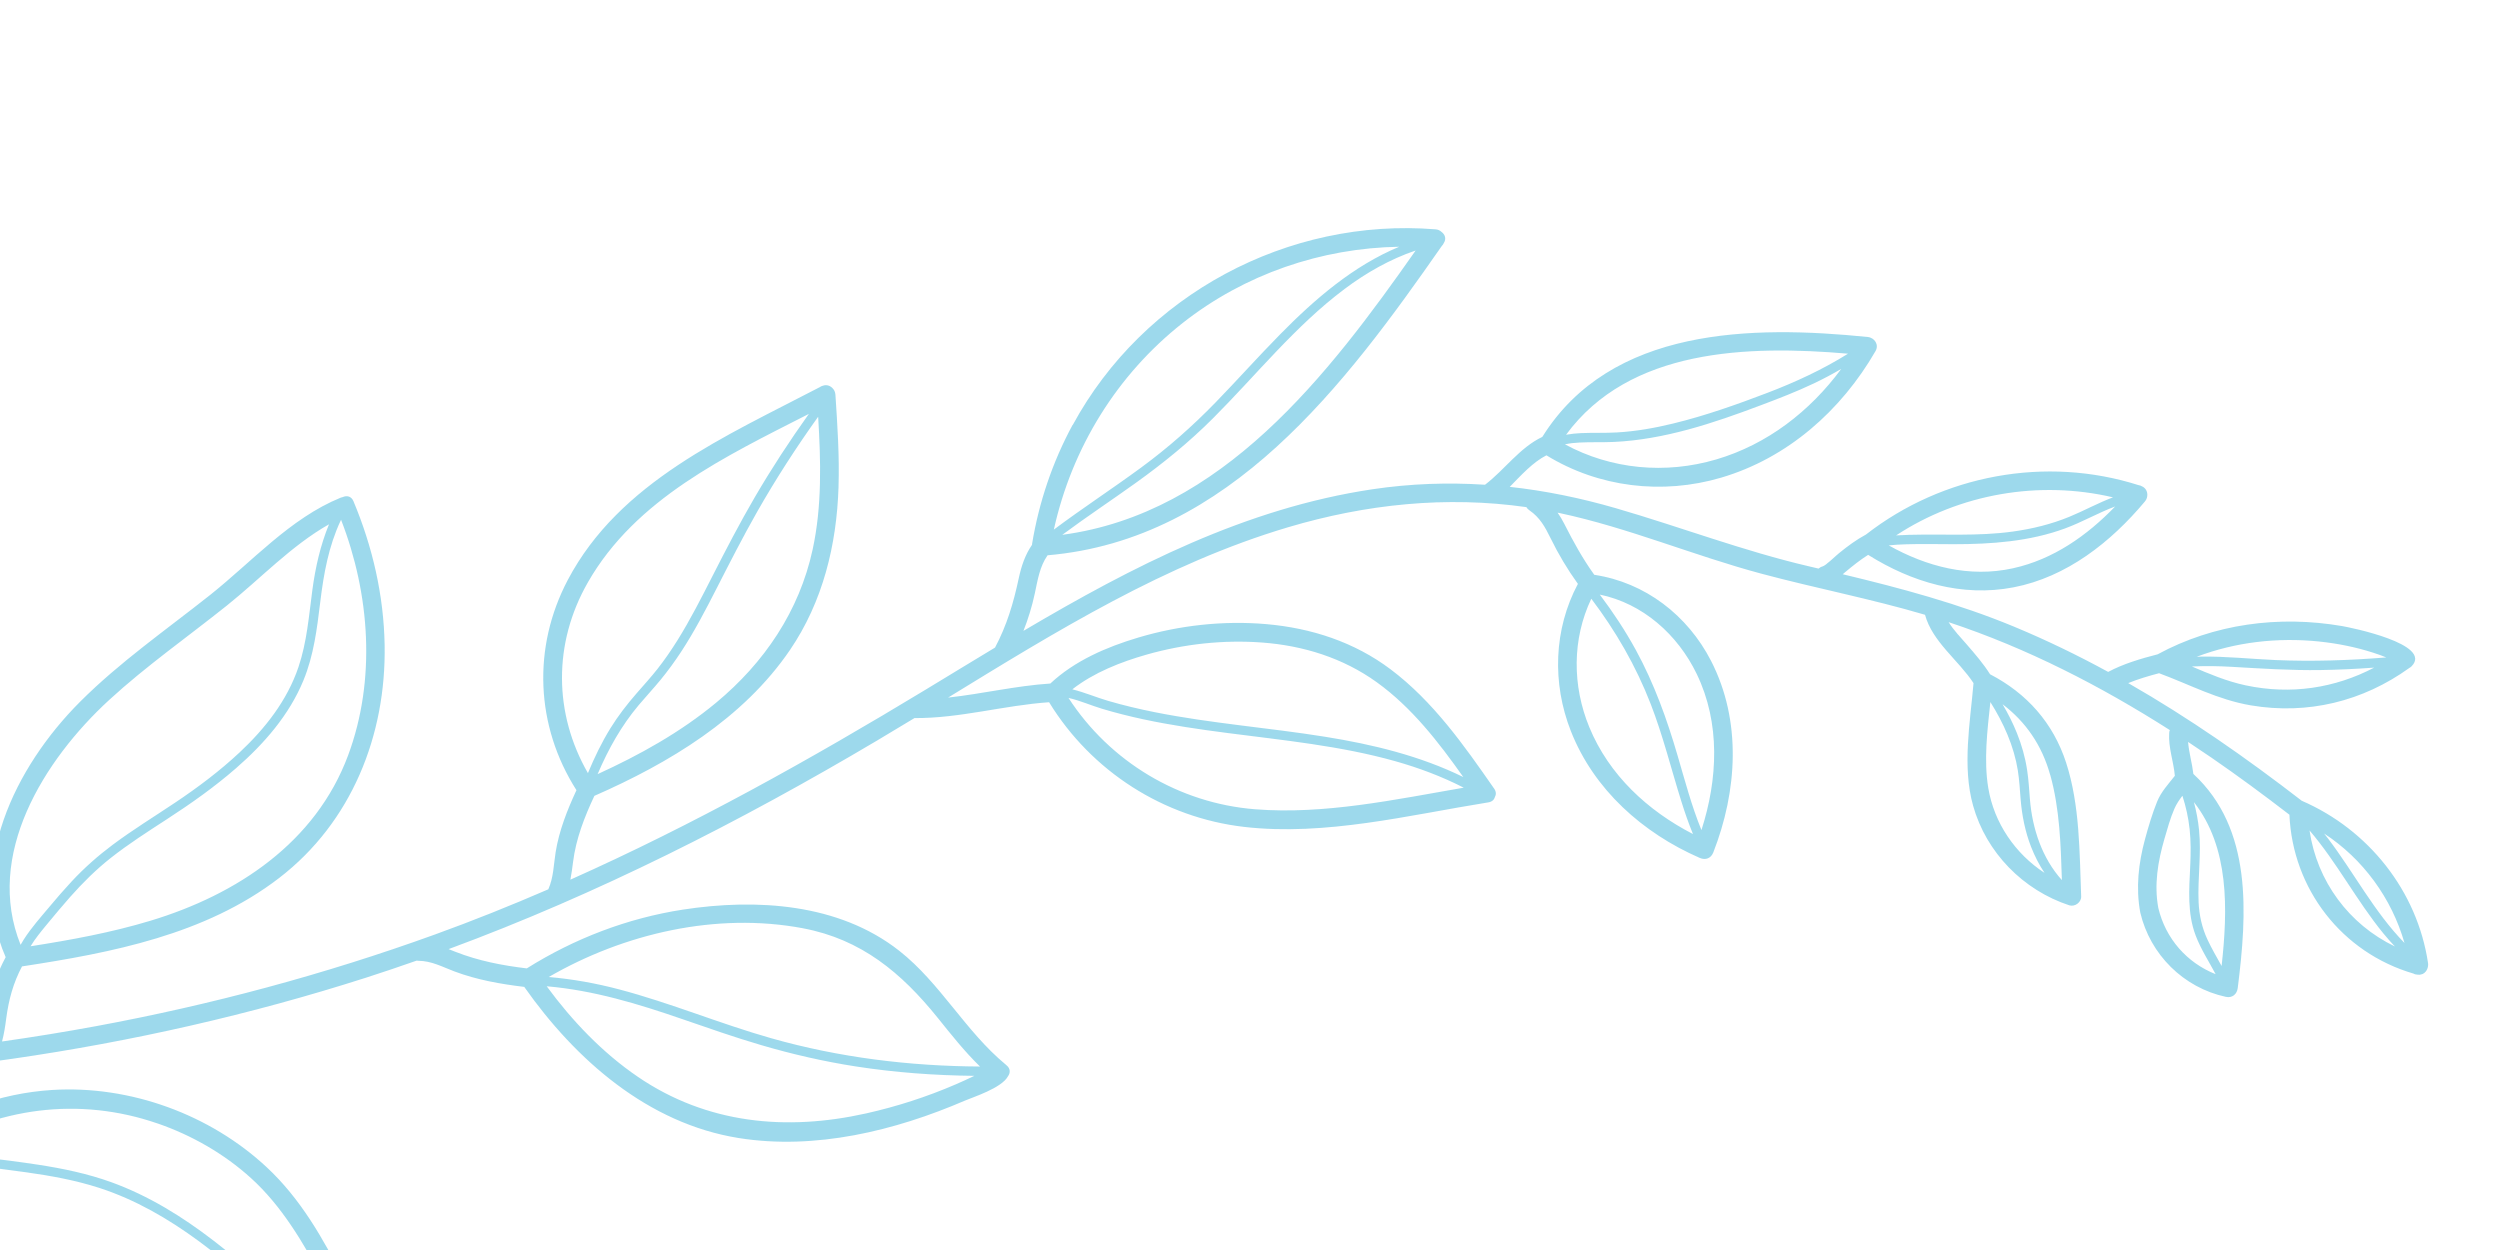 <svg width="198" height="99" viewBox="0 0 198 99" fill="none" xmlns="http://www.w3.org/2000/svg">
<g opacity="0.4" clip-path="url(#clip0_866_6367)">
<path d="M84.952 33.651C83.36 36.588 82.288 39.771 81.743 43.063C81.738 43.093 81.74 43.12 81.737 43.149C81.188 43.947 80.891 44.835 80.679 45.824C80.268 47.755 79.739 49.533 78.807 51.288C76.952 52.403 75.108 53.533 73.265 54.648C64.157 60.161 54.876 65.343 45.175 69.669C45.266 69.21 45.325 68.745 45.388 68.255C45.619 66.418 46.293 64.7 47.075 63.032C52.991 60.437 58.849 56.924 62.558 51.491C65.166 47.667 66.266 43.161 66.411 38.578C66.489 36.132 66.325 33.689 66.165 31.25C66.163 31.233 66.157 31.219 66.157 31.201C66.154 31.179 66.152 31.159 66.146 31.138C66.12 31.004 66.065 30.891 65.986 30.802C65.801 30.567 65.493 30.429 65.156 30.554C65.07 30.576 64.989 30.615 64.92 30.666C57.518 34.536 49.073 38.15 44.973 45.924C42.147 51.284 42.416 57.499 45.655 62.582C44.926 64.157 44.281 65.779 44.005 67.502C43.848 68.495 43.841 69.502 43.426 70.434C40.461 71.717 37.46 72.923 34.407 74.027C25.698 77.176 16.726 79.584 7.62 81.269C5.143 81.727 2.655 82.131 0.161 82.486C0.319 81.898 0.411 81.296 0.492 80.669C0.688 79.178 1.048 77.853 1.744 76.539C8.852 75.453 16.263 74.027 22.097 69.546C27.842 65.133 30.591 58.235 30.463 51.09C30.394 47.161 29.51 43.309 27.991 39.691C27.821 39.289 27.46 39.231 27.151 39.367C27.095 39.376 27.038 39.393 26.98 39.416C22.953 41.066 19.955 44.496 16.599 47.155C13.136 49.9 9.484 52.439 6.349 55.573C1.171 60.755 -2.669 68.61 0.449 75.81C-0.192 77 -0.633 78.239 -0.848 79.593C-1.015 80.641 -1.047 81.727 -1.467 82.708C-3.762 83.014 -6.062 83.278 -8.366 83.498C-13.923 84.028 -19.561 84.098 -25.063 85.103C-27.76 85.596 -30.376 86.365 -32.876 87.5C-33.742 87.893 -33.003 89.175 -32.138 88.785C-27.112 86.504 -21.597 85.975 -16.151 85.588C-16.103 85.627 -16.05 85.662 -15.985 85.69C-14.177 86.502 -12.753 87.685 -11.352 89.056C-10.264 90.122 -9.164 91.133 -7.809 91.839C-7.005 94.08 -5.38 96.023 -3.765 97.724C-1.844 99.749 0.337 101.631 2.736 103.073C5.205 104.558 8.111 105.421 10.866 106.206C13.767 107.03 16.716 107.65 19.654 108.32C23.695 109.243 27.685 110.325 31.601 111.693C31.95 111.814 32.223 111.675 32.374 111.441C32.595 111.239 32.681 110.931 32.447 110.612C28.195 104.89 26.459 97.424 21.138 92.458C16.638 88.256 10.29 85.946 4.141 86.325C-0.019 86.583 -3.937 88.057 -7.361 90.398C-8.662 89.647 -9.685 88.596 -10.774 87.549C-11.612 86.743 -12.487 86.015 -13.441 85.394C-8.614 85.033 -3.801 84.549 0.991 83.854C10.472 82.48 19.843 80.359 28.969 77.439C30.321 77.006 31.663 76.549 33 76.081C33.045 76.09 33.09 76.096 33.141 76.096C34.164 76.096 35.059 76.587 35.998 76.939C37.773 77.606 39.643 77.936 41.521 78.162C45.59 83.946 51.328 88.987 58.515 90.134C64.561 91.1 70.882 89.559 76.428 87.166C77.016 86.91 79.337 86.18 79.836 85.237C80.022 84.98 80.041 84.637 79.719 84.373C79.712 84.367 79.706 84.364 79.699 84.358C79.683 84.341 79.666 84.326 79.647 84.31C76.452 81.667 74.484 77.869 71.214 75.297C66.427 71.535 59.893 71.149 54.083 72.042C49.691 72.719 45.48 74.337 41.721 76.697C39.782 76.466 37.877 76.097 36.053 75.377C35.877 75.307 35.701 75.238 35.529 75.17C47.348 70.802 58.591 65.095 69.443 58.664C70.44 58.074 71.434 57.473 72.426 56.872C76.03 56.897 79.502 55.863 83.088 55.617C86.443 61.088 92.153 64.753 98.543 65.492C104.948 66.231 111.594 64.555 117.882 63.547C118.175 63.5 118.342 63.328 118.4 63.117C118.5 62.931 118.505 62.7 118.339 62.463C115.954 59.034 113.502 55.539 110.126 53.003C107.255 50.845 103.85 49.741 100.295 49.431C96.906 49.135 93.41 49.523 90.153 50.494C87.657 51.236 85.109 52.331 83.187 54.135C80.46 54.313 77.79 54.955 75.088 55.249C83.682 49.983 92.31 44.641 102.025 41.756C108.192 39.923 114.561 39.261 120.889 40.165C120.943 40.256 121.018 40.341 121.124 40.413C121.963 40.985 122.371 41.741 122.808 42.629C123.433 43.905 124.141 45.095 124.97 46.242C123.051 49.846 122.919 54.104 124.414 57.907C126.241 62.545 130.103 65.972 134.609 67.942C135.073 68.146 135.507 67.991 135.696 67.507C137.593 62.646 137.956 57.104 135.522 52.354C133.665 48.731 130.293 46.129 126.268 45.525C125.349 44.248 124.615 42.914 123.902 41.508C123.737 41.181 123.559 40.883 123.362 40.603C123.413 40.612 123.466 40.622 123.518 40.634C128.973 41.798 134.119 43.993 139.495 45.434C143.805 46.589 148.185 47.426 152.462 48.691C153.044 50.831 155.107 52.282 156.303 54.103C156.032 57.254 155.4 60.703 156.268 63.806C157.309 67.526 160.234 70.5 163.885 71.7C164.322 71.842 164.847 71.468 164.829 71.001C164.694 67.489 164.732 63.79 163.638 60.409C162.615 57.258 160.53 54.916 157.612 53.401C157.081 52.559 156.429 51.805 155.777 51.053C155.3 50.501 154.736 49.923 154.331 49.276C154.341 49.278 154.35 49.283 154.361 49.285C160.553 51.337 166.362 54.325 171.851 57.823C171.825 57.891 171.805 57.964 171.801 58.047C171.724 59.213 172.148 60.3 172.248 61.443C171.732 62.103 171.157 62.709 170.84 63.498C170.458 64.449 170.157 65.461 169.889 66.449C169.368 68.367 169.148 70.3 169.508 72.268C170.29 75.601 172.934 78.225 176.286 78.951C176.79 79.061 177.167 78.745 177.229 78.253C177.962 72.397 178.431 65.652 173.715 61.296C173.616 60.446 173.364 59.611 173.296 58.761C173.919 59.174 174.54 59.59 175.155 60.012C177.255 61.457 179.303 62.971 181.322 64.525C181.573 70.406 185.479 75.456 191.155 77.11C191.248 77.165 191.359 77.191 191.471 77.192C191.901 77.26 192.201 76.959 192.281 76.61C192.284 76.599 192.286 76.588 192.288 76.578C192.294 76.55 192.298 76.524 192.301 76.498C192.309 76.43 192.311 76.358 192.302 76.281C191.45 70.562 187.578 65.705 182.299 63.421C177.919 60.036 173.36 56.85 168.555 54.101C169.348 53.778 170.194 53.53 170.998 53.319C173.442 54.221 175.65 55.424 178.285 55.868C182.764 56.621 187.134 55.555 190.816 52.904C190.879 52.87 190.941 52.826 191 52.768C192.707 51.016 186.156 49.698 185.501 49.586C180.5 48.725 175.359 49.398 170.881 51.823C169.589 52.155 168.16 52.572 166.968 53.215C164.549 51.895 162.066 50.692 159.512 49.631C155.109 47.805 150.554 46.586 145.944 45.48C146.015 45.419 146.088 45.357 146.157 45.298C146.736 44.816 147.321 44.347 147.956 43.945C151.405 46.11 155.391 47.305 159.469 46.518C163.683 45.704 167.184 42.936 169.879 39.714C169.886 39.704 169.894 39.692 169.901 39.682C169.917 39.663 169.931 39.642 169.944 39.621C169.958 39.597 169.975 39.572 169.987 39.548C169.991 39.537 169.996 39.526 170.001 39.514C170.015 39.483 170.027 39.449 170.037 39.416C170.13 39.086 170.027 38.695 169.654 38.521C169.57 38.471 169.479 38.436 169.386 38.427C162.03 36.081 153.854 37.606 147.783 42.337C147.017 42.745 146.325 43.264 145.653 43.808C145.307 44.088 144.615 44.787 144.344 44.862C144.213 44.896 144.112 44.958 144.031 45.032C143.785 44.975 143.538 44.916 143.294 44.859C138.078 43.642 133.106 41.74 127.972 40.249C125.196 39.444 122.395 38.867 119.57 38.559C120.482 37.635 121.387 36.618 122.476 36.061C126.612 38.602 131.65 39.204 136.307 37.833C141.577 36.281 145.825 32.515 148.542 27.805C148.836 27.294 148.463 26.743 147.92 26.689C138.768 25.764 127.583 25.899 122.153 34.601C120.359 35.451 119.169 37.203 117.615 38.391C114.668 38.2 111.703 38.302 108.72 38.746C98.648 40.247 89.698 44.861 81.057 49.966C81.435 49.009 81.738 48.025 81.957 47.001C82.185 45.929 82.346 44.867 82.968 43.979C97.365 42.751 106.537 30.459 114.192 19.48C114.256 19.421 114.303 19.347 114.339 19.267C114.58 18.907 114.437 18.557 114.16 18.361C114.046 18.255 113.897 18.181 113.707 18.164C102.023 17.216 90.561 23.333 84.96 33.662L84.952 33.651ZM46.554 46.132C50.348 39.496 57.479 36.14 64.062 32.78C62.538 34.918 61.099 37.116 59.775 39.388C58.583 41.433 57.495 43.53 56.421 45.639C55.546 47.356 54.672 49.082 53.651 50.717C53.163 51.496 52.643 52.256 52.074 52.978C51.537 53.661 50.947 54.301 50.378 54.959C49.637 55.813 48.947 56.706 48.351 57.669C47.651 58.8 47.074 60.003 46.564 61.231C43.851 56.514 43.802 50.946 46.554 46.135L46.554 46.132ZM50.589 55.841C51.157 55.166 51.76 54.522 52.321 53.839C52.908 53.123 53.452 52.374 53.959 51.6C55.001 50.006 55.881 48.314 56.747 46.62C57.795 44.571 58.835 42.524 59.972 40.524C61.446 37.933 63.064 35.43 64.798 33.006C65.01 36.514 65.111 40.058 64.364 43.509C63.308 48.391 60.538 52.483 56.716 55.654C53.897 57.994 50.658 59.793 47.331 61.312C48.169 59.347 49.201 57.489 50.587 55.844L50.589 55.841ZM8.628 55.454C11.574 52.745 14.862 50.445 17.982 47.948C20.648 45.815 23.072 43.215 26.057 41.524C25.38 43.18 24.981 44.919 24.741 46.715C24.464 48.777 24.309 50.851 23.637 52.837C22.742 55.483 20.997 57.7 18.977 59.591C17.398 61.068 15.662 62.37 13.867 63.571C12.215 64.677 10.519 65.716 8.925 66.907C7.75 67.784 6.661 68.751 5.661 69.825C5.066 70.464 4.495 71.127 3.934 71.796C3.226 72.64 2.481 73.475 1.884 74.405C1.795 74.545 1.712 74.689 1.632 74.831C-1.233 67.719 3.479 60.193 8.628 55.454ZM2.416 74.951C2.79 74.333 3.254 73.771 3.712 73.215C4.319 72.482 4.928 71.75 5.557 71.038C6.539 69.931 7.585 68.888 8.749 67.968C10.167 66.846 11.701 65.869 13.216 64.884C15.123 63.646 16.986 62.333 18.703 60.835C20.923 58.901 22.902 56.631 24.033 53.886C24.854 51.895 25.111 49.77 25.368 47.649C25.636 45.446 26.026 43.268 26.976 41.242C26.987 41.219 27.002 41.195 27.013 41.169C29.3 47.055 29.792 53.841 27.574 59.814C24.998 66.741 18.758 70.851 11.925 72.92C8.818 73.86 5.622 74.444 2.42 74.945L2.416 74.951ZM19.366 106.741C15.795 105.934 12.212 105.16 8.734 104.001C5.298 102.853 2.413 101.356 -0.327 98.965C-2.528 97.045 -5.061 94.648 -6.216 91.845C-3.451 92.162 -0.684 92.457 2.069 92.845C4.032 93.121 5.989 93.474 7.878 94.087C10.723 95.011 13.322 96.519 15.723 98.283C18.231 100.127 20.527 102.239 22.844 104.31C24.732 106 26.646 107.676 28.685 109.182C25.614 108.239 22.503 107.448 19.365 106.739L19.366 106.741ZM12.484 88.978C15.189 89.913 17.752 91.379 19.876 93.304C22.315 95.514 24.003 98.401 25.548 101.274C26.901 103.789 28.085 106.436 29.55 108.901C27.633 107.524 25.835 105.985 24.07 104.416C21.718 102.326 19.408 100.181 16.914 98.26C14.445 96.36 11.774 94.703 8.834 93.637C6.948 92.953 4.982 92.546 3.002 92.242C0.076 91.796 -2.871 91.496 -5.81 91.155C-0.298 87.719 6.253 86.824 12.485 88.981L12.484 88.978ZM77.172 85.205C76.685 85.442 76.191 85.668 75.693 85.882C73.413 86.868 71.028 87.637 68.604 88.181C62.268 89.598 55.98 89.007 50.523 85.287C47.702 83.363 45.318 80.859 43.299 78.113C47.004 78.43 50.544 79.505 54.059 80.721C56.115 81.43 58.169 82.151 60.26 82.765C62.724 83.49 65.23 84.066 67.771 84.461C70.882 84.945 74.024 85.173 77.173 85.207L77.172 85.205ZM63.593 73.52C68.219 74.39 71.39 77.044 74.263 80.607C75.335 81.939 76.393 83.281 77.617 84.469C72.025 84.436 66.478 83.759 61.085 82.23C57.024 81.08 53.118 79.435 49.035 78.359C47.205 77.876 45.342 77.54 43.459 77.379C49.441 73.919 56.757 72.232 63.592 73.518L63.593 73.52ZM99.404 64.094C93.372 63.618 87.902 60.324 84.625 55.276C85.531 55.479 86.411 55.874 87.288 56.136C88.356 56.457 89.439 56.729 90.53 56.964C92.735 57.437 94.967 57.762 97.201 58.052C101.653 58.633 106.156 59.064 110.492 60.283C112.37 60.812 114.196 61.497 115.928 62.384C110.498 63.322 104.901 64.529 99.404 64.094ZM90.818 51.843C93.772 51.003 96.876 50.663 99.94 50.887C103.218 51.128 106.372 52.108 109.051 54.041C111.813 56.033 113.93 58.767 115.893 61.542C112.47 59.864 108.724 58.957 104.963 58.354C100.472 57.633 95.925 57.297 91.462 56.406C90.214 56.156 88.975 55.863 87.755 55.506C86.819 55.232 85.886 54.83 84.927 54.595C86.639 53.262 88.761 52.43 90.818 51.843ZM125.87 57.586C124.517 54.3 124.512 50.609 126.031 47.419C127.964 49.97 129.572 52.756 130.732 55.748C131.711 58.269 132.354 60.895 133.163 63.472C133.436 64.345 133.737 65.212 134.084 66.057C130.498 64.21 127.433 61.384 125.87 57.586ZM134.383 53.382C136.265 57.283 136.054 61.709 134.754 65.743C133.977 63.837 133.449 61.836 132.871 59.863C132.026 56.969 131.012 54.138 129.562 51.485C128.722 49.949 127.757 48.488 126.703 47.091C130.113 47.797 132.872 50.254 134.383 53.382ZM162.385 61.391C163.132 64.081 163.213 66.917 163.302 69.705C161.734 67.971 160.956 65.623 160.77 63.302C160.709 62.529 160.666 61.755 160.548 60.989C160.397 59.983 160.12 59.005 159.741 58.064C159.423 57.27 159.037 56.511 158.604 55.776C160.441 57.169 161.725 59.026 162.38 61.392L162.385 61.391ZM159.812 61.027C159.933 61.776 159.971 62.532 160.033 63.288C160.136 64.58 160.391 65.862 160.862 67.073C161.144 67.794 161.498 68.488 161.925 69.132C159.608 67.616 157.928 65.177 157.47 62.4C157.108 60.204 157.396 57.854 157.638 55.602C158.683 57.266 159.497 59.066 159.815 61.029L159.812 61.027ZM175.95 76.504C175.565 75.805 175.157 75.121 174.824 74.397C174.392 73.466 174.175 72.473 174.129 71.451C174.047 69.544 174.357 67.647 174.166 65.741C174.089 64.986 173.951 64.25 173.758 63.528C176.573 67.124 176.446 72.005 175.951 76.506L175.95 76.504ZM173.417 65.64C173.522 66.616 173.512 67.599 173.466 68.581C173.38 70.439 173.221 72.328 173.901 74.104C174.311 75.178 174.941 76.144 175.478 77.154C173.211 76.259 171.509 74.339 170.936 71.899C170.6 70.055 170.903 68.238 171.418 66.456C171.651 65.655 171.882 64.809 172.215 64.044C172.375 63.677 172.601 63.346 172.847 63.026C173.124 63.877 173.319 64.754 173.414 65.641L173.417 65.64ZM190.435 74.683C188.048 72.24 186.443 69.13 184.384 66.415C184.28 66.279 184.175 66.148 184.07 66.015C187.153 68.027 189.421 71.139 190.435 74.683ZM188.764 73.928C189.056 74.283 189.361 74.627 189.676 74.962C186.037 73.214 183.505 69.796 182.915 65.771C185.087 68.31 186.645 71.337 188.764 73.928ZM188.029 52.879C184.913 54.508 181.431 55.038 177.873 54.283C176.354 53.96 174.979 53.376 173.598 52.786C174.647 52.736 175.698 52.751 176.755 52.813C179.105 52.951 181.446 53.104 183.8 53.068C185.21 53.047 186.621 52.978 188.026 52.877L188.029 52.879ZM183.686 50.81C185.135 50.96 186.577 51.25 187.962 51.696C188.309 51.808 188.655 51.926 188.992 52.069C186.073 52.301 183.145 52.403 180.217 52.276C178.25 52.19 176.284 51.972 174.314 52.004C174.2 52.005 174.087 52.014 173.974 52.017C177.053 50.85 180.372 50.467 183.686 50.808L183.686 50.81ZM151.161 42.361C150.832 42.37 150.502 42.383 150.171 42.404C155.198 39.102 161.498 38.015 167.351 39.39C166.171 39.83 165.06 40.452 163.891 40.93C162.459 41.519 160.942 41.888 159.407 42.101C156.668 42.481 153.912 42.287 151.16 42.359L151.161 42.361ZM149.59 43.195C150.026 43.149 150.465 43.123 150.902 43.11C152.184 43.066 153.466 43.101 154.747 43.101C157.726 43.1 160.735 42.888 163.552 41.852C164.904 41.355 166.171 40.617 167.521 40.112C165.293 42.421 162.614 44.308 159.428 45.008C155.977 45.77 152.591 44.879 149.59 43.197L149.59 43.195ZM124.03 34.435C129.049 27.601 138.416 27.331 146.365 28.012C144.35 29.268 142.213 30.259 139.982 31.112C137.54 32.044 135.069 32.92 132.529 33.539C131.065 33.897 129.577 34.162 128.069 34.249C127.123 34.303 126.178 34.263 125.233 34.302C124.825 34.318 124.424 34.362 124.032 34.432L124.03 34.435ZM125.051 35.051C125.968 35.002 126.888 35.043 127.804 35.002C131.809 34.822 135.711 33.509 139.431 32.106C140.849 31.572 142.265 31.028 143.634 30.378C144.383 30.023 145.113 29.634 145.829 29.217C143.357 32.563 139.981 35.194 135.928 36.387C131.894 37.575 127.613 37.177 123.944 35.193C124.367 35.102 124.617 35.076 125.052 35.054L125.051 35.051ZM84.133 42.358C86.041 40.942 88.026 39.628 89.957 38.243C92.127 36.688 94.184 35.017 96.072 33.127C99.51 29.688 102.58 25.817 106.493 22.885C108.214 21.595 110.092 20.528 112.12 19.839C105.175 29.744 96.773 40.672 84.133 42.358ZM110.819 19.542C107.197 21.044 104.132 23.687 101.384 26.483C99.647 28.247 97.998 30.097 96.272 31.874C94.443 33.756 92.496 35.476 90.379 37.03C88.1 38.705 85.729 40.25 83.465 41.944C84.887 35.494 88.45 29.691 93.673 25.577C98.579 21.716 104.63 19.646 110.819 19.542Z" fill="#0AA0D0"/>
</g>
<defs>
<clipPath id="clip0_866_6367">
<rect width="78.193" height="226.446" fill="white" transform="translate(177.906) rotate(75.605)"/>
</clipPath>
</defs>
</svg>
